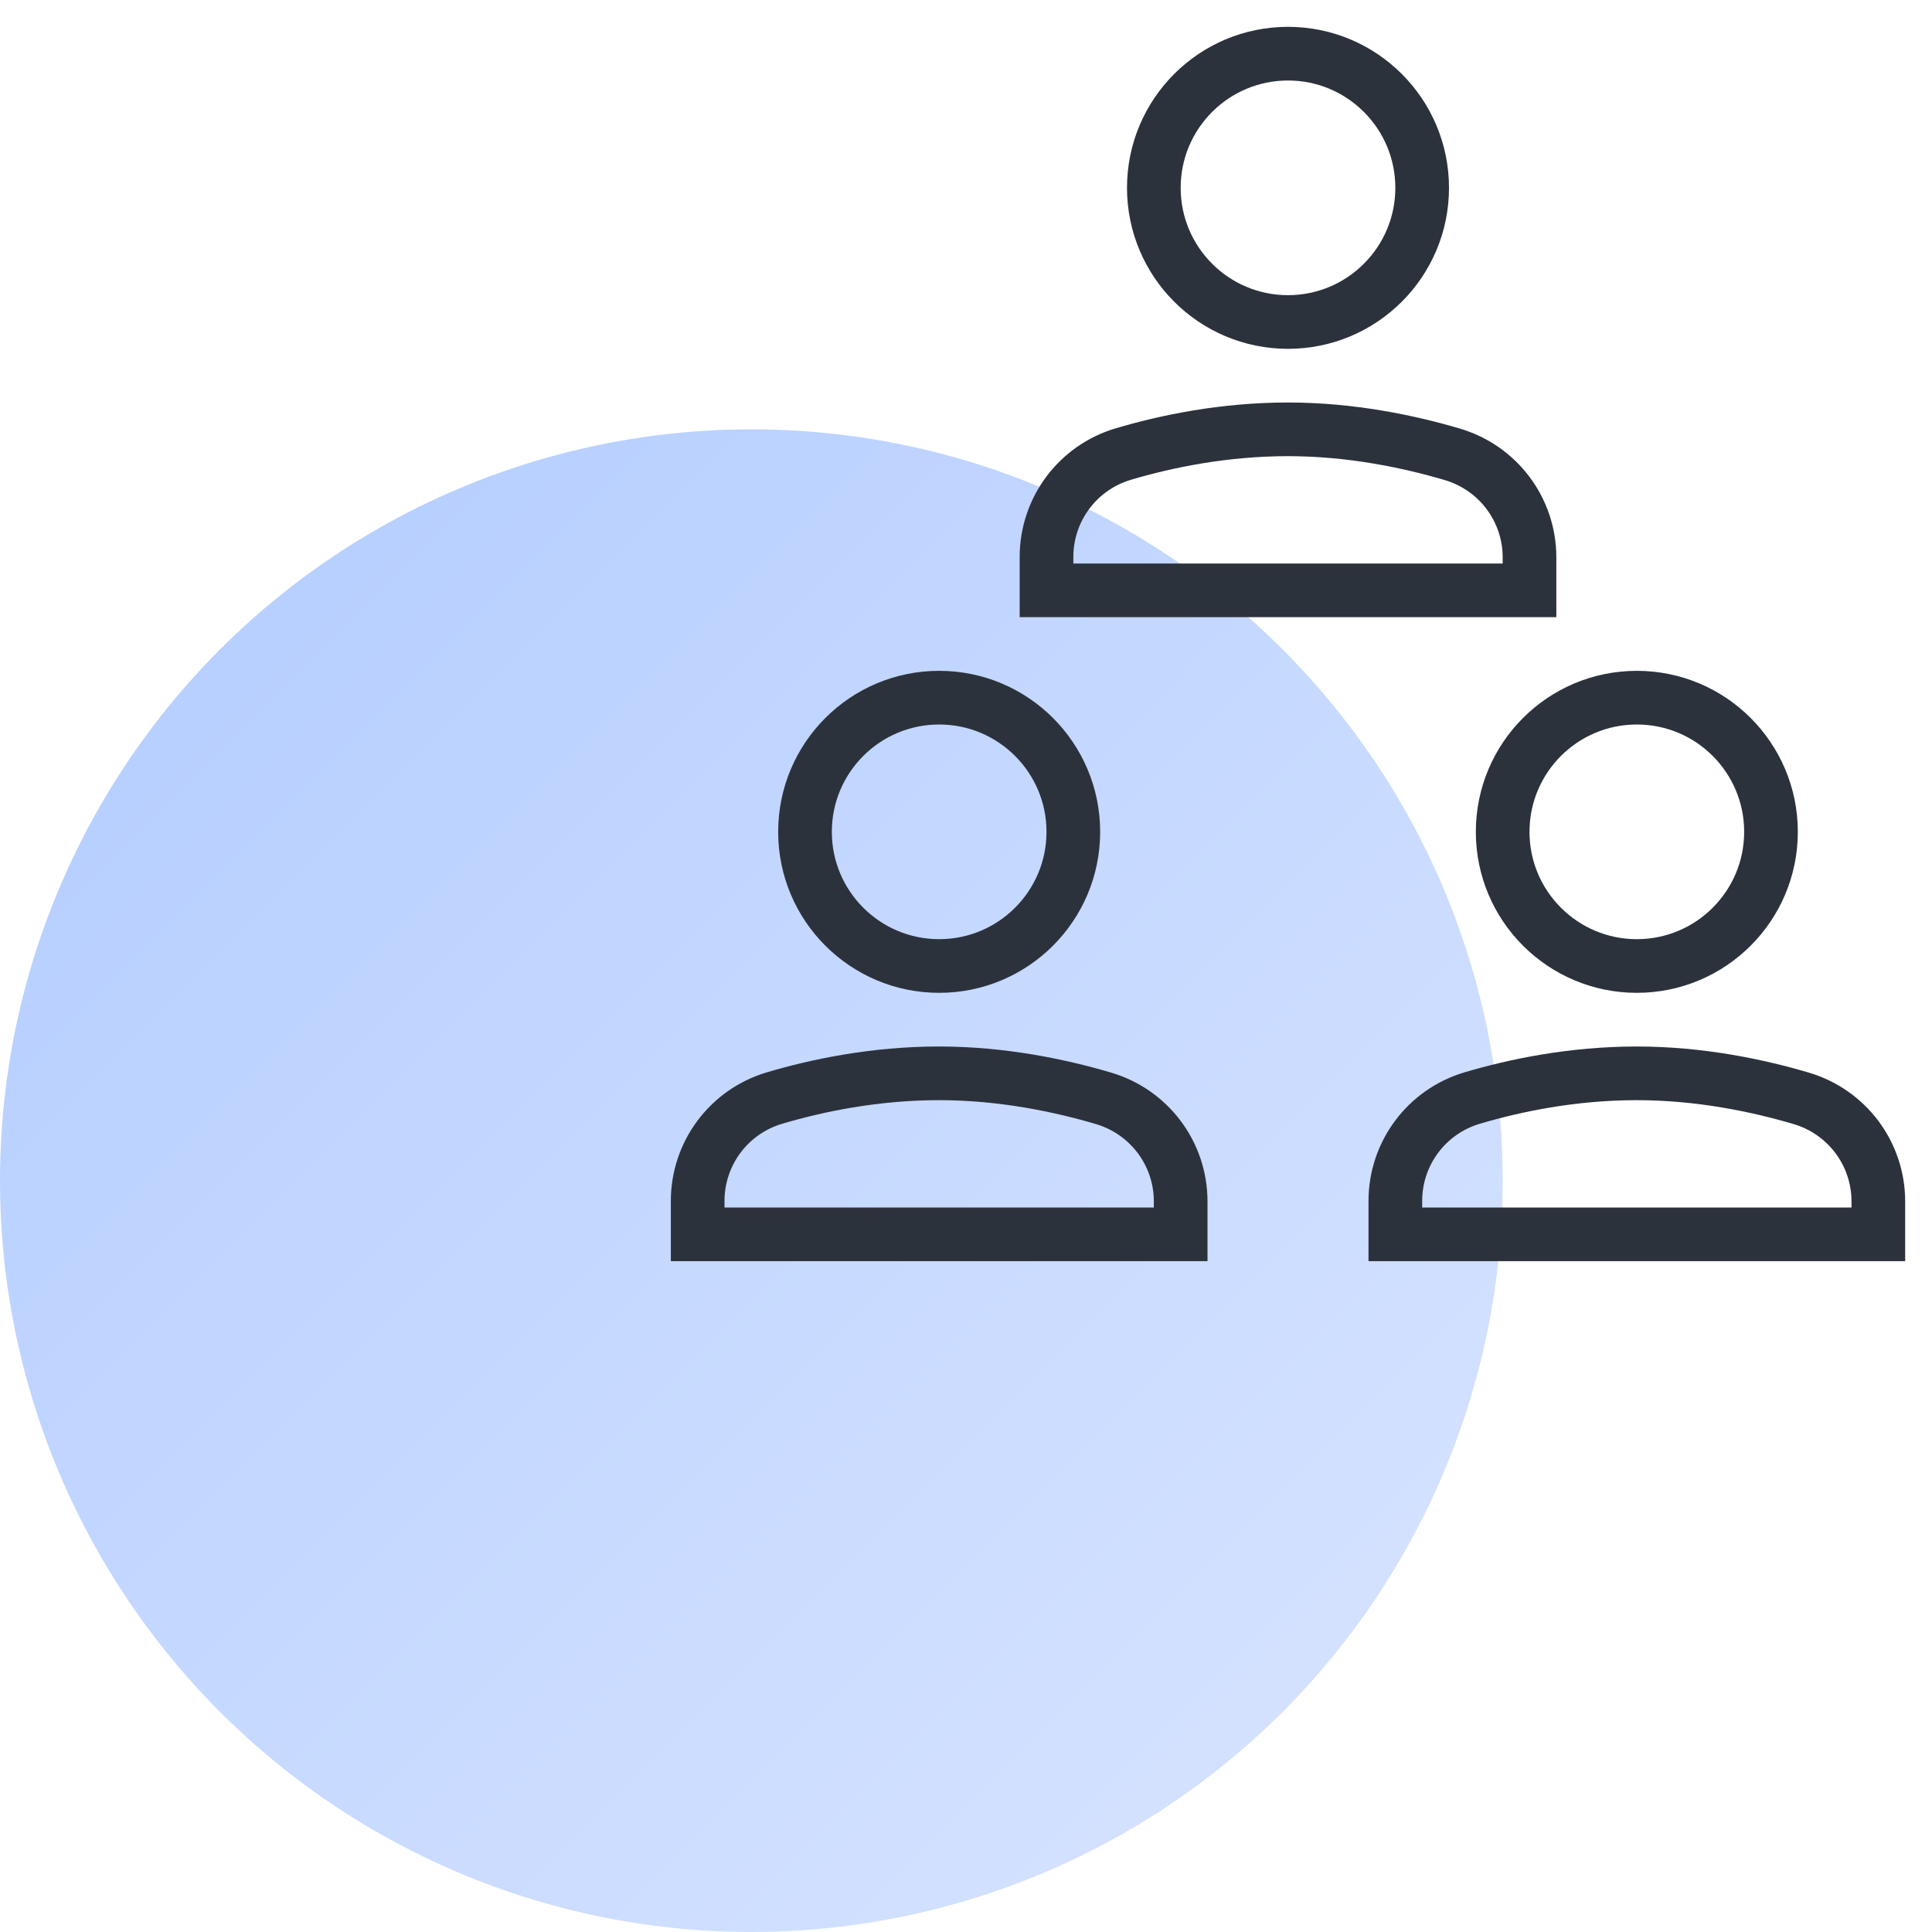 <svg fill="none" height="72" viewBox="0 0 72 72" width="72" xmlns="http://www.w3.org/2000/svg" xmlns:xlink="http://www.w3.org/1999/xlink"><linearGradient id="a" gradientUnits="userSpaceOnUse" x1="9" x2="47.084" y1="24.916" y2="63"><stop offset="0" stop-color="#b8d0ff"/><stop offset="1" stop-color="#d3e1ff"/></linearGradient><ellipse cx="28" cy="44" fill="url(#a)" rx="28" ry="28"/><g stroke="#2c323c" stroke-linecap="square" stroke-miterlimit="10" stroke-width="2"><path d="m44 46h-18v-1.242c0-1.775 1.164-3.334 2.866-3.838 1.594-.472 3.738-.92 6.134-.92 2.356 0 4.514.456 6.125.932 1.705.504 2.875 2.062 2.875 3.841z"/><path d="m35 36c2.761 0 5-2.239 5-5s-2.239-5-5-5-5 2.239-5 5 2.239 5 5 5z"/><path d="m70 46h-18v-1.242c0-1.775 1.164-3.334 2.866-3.838 1.594-.472 3.738-.92 6.134-.92 2.356 0 4.514.456 6.125.932 1.705.504 2.875 2.062 2.875 3.841z"/><path d="m61 36c2.761 0 5-2.239 5-5s-2.239-5-5-5-5 2.239-5 5 2.239 5 5 5z"/><path d="m57 22h-18v-1.242c0-1.775 1.164-3.334 2.866-3.838 1.594-.472 3.738-.92 6.134-.92 2.356 0 4.514.456 6.125.932 1.705.504 2.875 2.062 2.875 3.841z"/><path d="m48 12c2.761 0 5-2.239 5-5s-2.239-5-5-5-5 2.239-5 5 2.239 5 5 5z"/></g></svg>